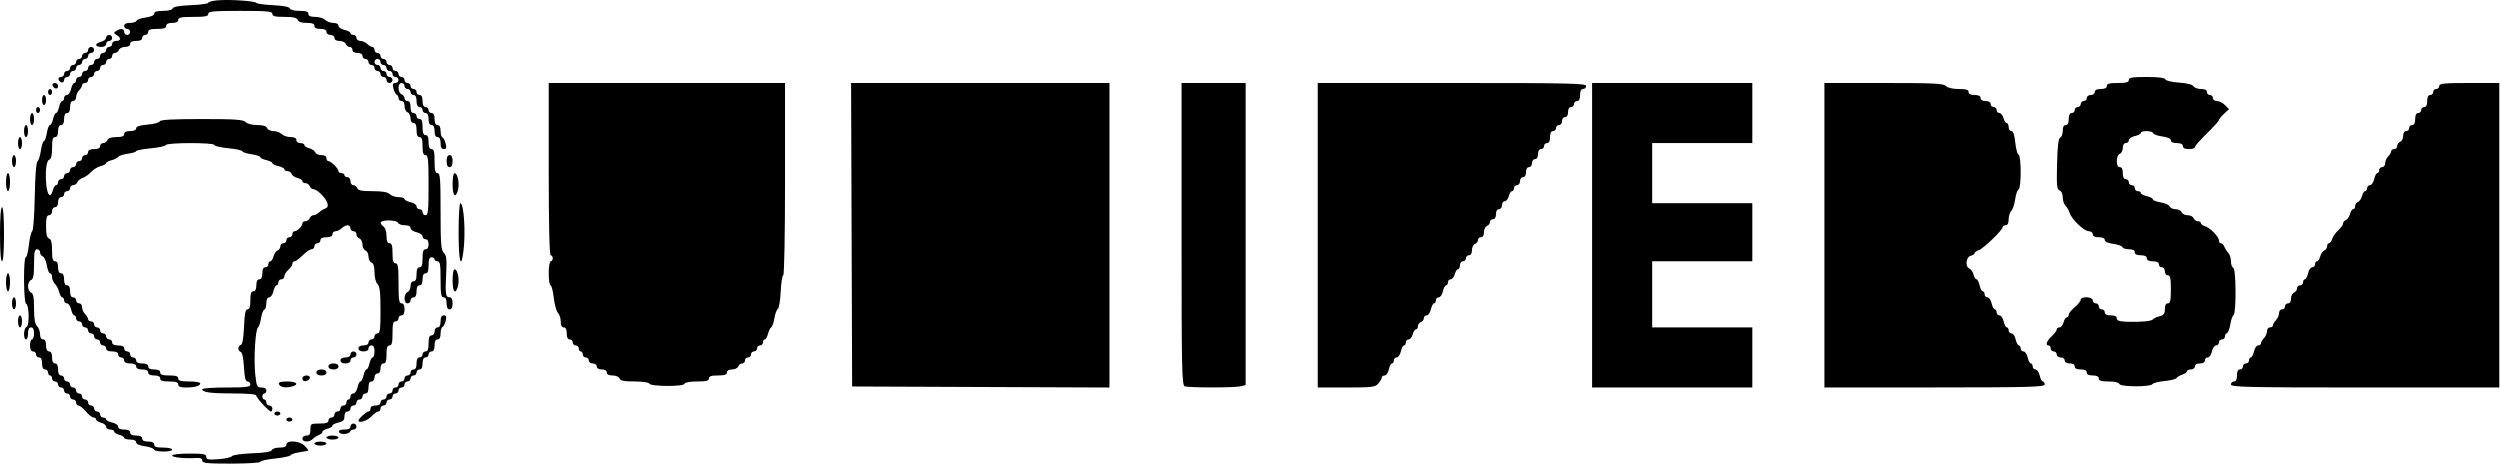 <svg xmlns="http://www.w3.org/2000/svg" width="1248" height="232" viewBox="0 0 1248 232" fill="none"><path fill-rule="evenodd" clip-rule="evenodd" d="M108.72 0.15C106.108 0.365 103.971 0.921 103.971 1.384C103.971 1.848 100.071 2.387 95.305 2.583C89.544 2.819 86.501 3.356 86.225 4.185C85.977 4.93 84.031 5.432 81.394 5.432C78.324 5.432 76.978 5.849 76.978 6.8C76.978 7.653 75.385 8.382 72.752 8.736C70.426 9.048 68.364 9.782 68.169 10.367C67.974 10.953 66.502 11.432 64.899 11.432C62.973 11.432 61.983 11.942 61.983 12.932C61.983 13.757 62.657 14.432 63.482 14.432C64.307 14.432 64.982 15.107 64.982 15.932C64.982 16.757 64.307 17.432 63.482 17.432C62.657 17.432 61.983 16.757 61.983 15.932C61.983 14.213 60.173 14.002 57.984 15.466C56.676 16.34 56.708 16.6 58.234 17.5C60.582 18.884 60.45 20.432 57.984 20.432C56.873 20.432 55.984 21.099 55.984 21.932C55.984 22.757 55.309 23.432 54.485 23.432C53.66 23.432 52.985 24.107 52.985 24.932C52.985 25.757 52.31 26.432 51.486 26.432C50.661 26.432 49.986 27.107 49.986 27.932C49.986 28.757 49.311 29.432 48.486 29.432C47.662 29.432 46.987 30.107 46.987 30.932C46.987 31.757 46.312 32.432 45.487 32.432C44.663 32.432 43.988 33.107 43.988 33.932C43.988 34.757 43.313 35.432 42.488 35.432C41.663 35.432 40.989 36.107 40.989 36.932C40.989 37.757 40.314 38.432 39.489 38.432C38.664 38.432 37.989 39.107 37.989 39.932C37.989 40.757 37.575 41.432 37.069 41.432C36.563 41.432 35.852 42.782 35.49 44.432C35.128 46.082 34.193 47.432 33.412 47.432C32.63 47.432 31.991 48.107 31.991 48.932C31.991 49.757 31.577 50.432 31.07 50.432C30.564 50.432 29.854 51.782 29.492 53.432C29.13 55.082 28.455 56.432 27.992 56.432C27.529 56.432 26.855 57.782 26.493 59.432C26.131 61.082 25.425 62.432 24.925 62.432C24.426 62.432 23.729 64.232 23.377 66.432C23.026 68.632 22.373 70.432 21.927 70.432C21.481 70.432 20.802 72.57 20.416 75.182C20.031 77.794 19.254 80.23 18.687 80.595C18.069 80.993 17.536 87.958 17.353 98.02C17.186 107.238 16.621 115.045 16.099 115.368C15.577 115.691 14.832 118.763 14.443 122.194C14.055 125.625 13.346 128.432 12.867 128.432C11.607 128.432 11.762 151.187 13.025 151.608C14.572 152.124 14.774 162.671 13.246 163.181C11.77 163.674 11.54 169.432 12.996 169.432C13.546 169.432 13.996 168.082 13.996 166.432C13.996 164.432 14.496 163.432 15.496 163.432C16.495 163.432 16.995 164.432 16.995 166.432C16.995 168.082 16.545 169.432 15.995 169.432C15.446 169.432 14.996 170.782 14.996 172.432C14.996 174.432 15.496 175.432 16.495 175.432C17.32 175.432 17.995 176.107 17.995 176.932C17.995 177.757 18.67 178.432 19.494 178.432C20.494 178.432 20.994 179.432 20.994 181.432C20.994 183.432 21.494 184.432 22.494 184.432C23.319 184.432 23.993 185.107 23.993 185.932C23.993 186.757 24.443 187.432 24.993 187.432C25.543 187.432 25.993 188.107 25.993 188.932C25.993 189.757 26.668 190.432 27.492 190.432C28.317 190.432 28.992 191.107 28.992 191.932C28.992 192.757 29.667 193.432 30.491 193.432C31.316 193.432 31.991 194.107 31.991 194.932C31.991 195.757 32.666 196.432 33.491 196.432C34.315 196.432 34.99 197.107 34.99 197.932C34.99 198.757 35.665 199.432 36.49 199.432C37.315 199.432 37.989 200.107 37.989 200.932C37.989 201.757 38.552 202.451 39.239 202.474C39.927 202.498 41.592 203.848 42.941 205.474C44.29 207.101 45.977 208.432 46.69 208.432C47.403 208.432 47.987 208.873 47.987 209.413C47.987 209.952 49.111 210.676 50.486 211.021C51.861 211.366 52.985 212.275 52.985 213.04C52.985 213.806 53.885 214.432 54.985 214.432C56.084 214.432 56.984 214.873 56.984 215.413C56.984 215.952 58.109 216.676 59.483 217.021C60.858 217.366 61.983 218.05 61.983 218.54C61.983 219.031 63.332 219.432 64.982 219.432C66.853 219.432 67.981 219.947 67.981 220.8C67.981 221.653 69.575 222.382 72.208 222.736C74.533 223.048 76.596 223.782 76.79 224.367C77.24 225.717 85.976 225.778 85.976 224.432C85.976 223.882 83.951 223.432 81.477 223.432C78.145 223.432 76.978 223.043 76.978 221.932C76.978 220.932 75.979 220.432 73.979 220.432C71.98 220.432 70.98 219.932 70.98 218.932C70.98 217.932 69.98 217.432 67.981 217.432C65.981 217.432 64.982 216.932 64.982 215.932C64.982 214.932 63.982 214.432 61.983 214.432C60.058 214.432 58.983 213.923 58.983 213.011C58.983 212.23 57.634 211.294 55.984 210.932C54.335 210.57 52.985 209.859 52.985 209.353C52.985 208.846 52.31 208.432 51.486 208.432C50.661 208.432 49.986 207.757 49.986 206.932C49.986 206.107 49.311 205.432 48.486 205.432C47.662 205.432 46.987 204.757 46.987 203.932C46.987 203.107 46.312 202.432 45.487 202.432C44.663 202.432 43.988 201.757 43.988 200.932C43.988 200.107 43.313 199.432 42.488 199.432C41.663 199.432 40.989 198.757 40.989 197.932C40.989 197.107 40.314 196.432 39.489 196.432C38.664 196.432 37.989 195.757 37.989 194.932C37.989 194.107 37.315 193.432 36.49 193.432C35.665 193.432 34.99 192.757 34.99 191.932C34.99 191.107 34.315 190.432 33.491 190.432C32.666 190.432 31.991 189.757 31.991 188.932C31.991 188.107 31.316 187.432 30.491 187.432C29.492 187.432 28.992 186.432 28.992 184.432C28.992 182.432 28.492 181.432 27.492 181.432C26.493 181.432 25.993 180.432 25.993 178.432C25.993 176.432 25.493 175.432 24.493 175.432C23.493 175.432 22.994 174.432 22.994 172.432C22.994 170.432 22.494 169.432 21.494 169.432C20.55 169.432 19.994 168.48 19.994 166.861C19.994 165.446 19.32 163.614 18.495 162.789C17.435 161.729 16.995 159.142 16.995 153.968C16.995 148.382 16.639 146.509 15.496 146.07C14.671 145.754 13.996 144.342 13.996 142.932C13.996 141.522 14.671 140.11 15.496 139.794C16.641 139.354 16.995 137.474 16.995 131.825C16.995 125.92 17.297 124.432 18.495 124.432C19.32 124.432 19.994 125.121 19.994 125.963C19.994 126.806 20.616 127.733 21.376 128.025C22.136 128.317 23.041 130.328 23.387 132.494C23.733 134.66 24.461 136.432 25.005 136.432C25.548 136.432 25.993 137.3 25.993 138.361C25.993 139.421 26.645 140.942 27.443 141.74C28.24 142.538 29.189 144.37 29.551 145.811C29.913 147.253 30.609 148.432 31.099 148.432C31.59 148.432 31.991 149.107 31.991 149.932C31.991 150.757 32.63 151.432 33.412 151.432C34.193 151.432 35.128 152.782 35.49 154.432C35.852 156.082 36.563 157.432 37.069 157.432C37.575 157.432 37.989 158.107 37.989 158.932C37.989 159.757 38.664 160.432 39.489 160.432C40.314 160.432 40.989 161.107 40.989 161.932C40.989 162.757 41.663 163.432 42.488 163.432C43.313 163.432 43.988 164.107 43.988 164.932C43.988 165.757 44.663 166.432 45.487 166.432C46.312 166.432 46.987 167.107 46.987 167.932C46.987 168.757 47.662 169.432 48.486 169.432C49.311 169.432 49.986 170.107 49.986 170.932C49.986 171.757 50.661 172.432 51.486 172.432C52.31 172.432 52.985 173.107 52.985 173.932C52.985 174.932 53.985 175.432 55.984 175.432C57.984 175.432 58.983 175.932 58.983 176.932C58.983 177.757 59.658 178.432 60.483 178.432C61.308 178.432 61.983 179.107 61.983 179.932C61.983 180.932 62.982 181.432 64.982 181.432C66.981 181.432 67.981 181.932 67.981 182.932C67.981 183.932 68.981 184.432 70.98 184.432C72.98 184.432 73.979 184.932 73.979 185.932C73.979 186.932 74.979 187.432 76.978 187.432C78.978 187.432 79.978 187.932 79.978 188.932C79.978 190.043 81.144 190.432 84.476 190.432C87.808 190.432 88.975 190.821 88.975 191.932C88.975 193.01 90.077 193.432 92.892 193.432C97.32 193.432 99.972 192.643 99.972 191.325C99.972 190.834 97.498 190.432 94.474 190.432C90.253 190.432 88.975 190.084 88.975 188.932C88.975 187.821 87.808 187.432 84.476 187.432C81.144 187.432 79.978 187.043 79.978 185.932C79.978 184.932 78.978 184.432 76.978 184.432C74.979 184.432 73.979 183.932 73.979 182.932C73.979 181.932 72.98 181.432 70.98 181.432C68.981 181.432 67.981 180.932 67.981 179.932C67.981 179.107 67.306 178.432 66.481 178.432C65.657 178.432 64.982 177.757 64.982 176.932C64.982 176.107 64.307 175.432 63.482 175.432C62.657 175.432 61.983 174.757 61.983 173.932C61.983 172.932 60.983 172.432 58.983 172.432C56.984 172.432 55.984 171.932 55.984 170.932C55.984 170.107 55.309 169.432 54.485 169.432C53.66 169.432 52.985 168.757 52.985 167.932C52.985 167.107 52.31 166.432 51.486 166.432C50.661 166.432 49.986 165.757 49.986 164.932C49.986 164.107 49.311 163.432 48.486 163.432C47.662 163.432 46.987 162.757 46.987 161.932C46.987 161.107 46.312 160.432 45.487 160.432C44.663 160.432 43.988 159.95 43.988 159.361C43.988 158.771 43.313 157.614 42.488 156.789C41.663 155.964 40.989 154.421 40.989 153.361C40.989 152.3 40.314 151.432 39.489 151.432C38.664 151.432 37.989 150.757 37.989 149.932C37.989 149.107 37.315 148.432 36.49 148.432C35.49 148.432 34.99 147.432 34.99 145.432C34.99 143.432 34.49 142.432 33.491 142.432C32.491 142.432 31.991 141.432 31.991 139.432C31.991 137.432 31.491 136.432 30.491 136.432C29.492 136.432 28.992 135.432 28.992 133.432C28.992 131.432 28.492 130.432 27.492 130.432C26.345 130.432 25.993 129.166 25.993 125.039C25.993 121.168 25.57 119.484 24.493 119.07C23.41 118.655 22.994 116.958 22.994 112.963C22.994 108.713 23.34 107.432 24.493 107.432C25.326 107.432 25.993 106.543 25.993 105.432C25.993 104.321 26.66 103.432 27.492 103.432C28.425 103.432 28.992 102.488 28.992 100.932C28.992 99.376 29.559 98.432 30.491 98.432C31.316 98.432 31.991 97.757 31.991 96.932C31.991 96.107 32.666 95.432 33.491 95.432C34.315 95.432 34.99 94.757 34.99 93.932C34.99 93.107 35.679 92.432 36.521 92.432C37.364 92.432 38.304 91.774 38.613 90.97C38.921 90.166 40.102 89.213 41.237 88.853C42.372 88.493 44.265 87.157 45.444 85.884C46.623 84.611 48.802 83.265 50.287 82.893C51.77 82.52 52.985 81.863 52.985 81.432C52.985 81.001 54.218 80.339 55.724 79.961C57.231 79.583 58.741 78.825 59.08 78.277C59.418 77.729 61.56 77.03 63.838 76.725C66.117 76.419 67.981 75.843 67.981 75.444C67.981 75.045 71.243 74.417 75.229 74.048C79.215 73.679 82.627 72.939 82.81 72.405C83.243 71.141 106.97 71.108 106.97 72.371C106.97 72.888 110.119 73.621 113.968 74.001C117.817 74.38 120.966 75.055 120.966 75.5C120.966 75.945 122.991 76.613 125.465 76.984C127.939 77.355 129.964 78.022 129.964 78.466C129.964 78.91 131.313 79.57 132.963 79.932C134.612 80.294 135.962 80.969 135.962 81.432C135.962 81.895 137.312 82.57 138.961 82.932C140.611 83.294 141.96 84.005 141.96 84.511C141.96 85.018 142.649 85.432 143.491 85.432C144.334 85.432 145.265 86.066 145.563 86.842C145.86 87.617 147.196 88.526 148.53 88.861C149.866 89.196 150.958 89.912 150.958 90.451C150.958 90.991 151.647 91.432 152.488 91.432C153.331 91.432 154.279 92.107 154.595 92.932C154.912 93.757 155.731 94.432 156.417 94.432C158.206 94.432 162.6 98.738 163.406 101.281C163.907 102.859 163.601 103.628 162.274 104.131C161.274 104.51 159.86 105.408 159.135 106.126C158.408 106.844 157.218 107.432 156.492 107.432C155.765 107.432 154.912 108.107 154.595 108.932C154.279 109.757 153.331 110.432 152.488 110.432C151.647 110.432 150.958 110.914 150.958 111.503C150.958 112.888 148.414 115.432 147.03 115.432C146.441 115.432 145.959 116.107 145.959 116.932C145.959 117.757 145.284 118.432 144.46 118.432C143.635 118.432 142.96 119.107 142.96 119.932C142.96 120.757 142.285 121.432 141.46 121.432C140.636 121.432 139.961 122.121 139.961 122.963C139.961 123.806 139.327 124.738 138.551 125.036C137.777 125.333 136.868 126.669 136.533 128.004C136.198 129.34 135.482 130.432 134.943 130.432C134.403 130.432 133.963 131.107 133.963 131.932C133.963 132.757 133.288 133.432 132.463 133.432C131.463 133.432 130.963 134.432 130.963 136.432C130.963 138.432 130.464 139.432 129.464 139.432C128.464 139.432 127.964 140.432 127.964 142.432C127.964 144.432 127.464 145.432 126.465 145.432C125.354 145.432 124.965 146.599 124.965 149.932C124.965 153.118 124.557 154.432 123.568 154.432C122.507 154.432 122.086 156.514 121.815 163.1C121.579 168.863 121.042 171.907 120.213 172.183C118.619 172.715 118.592 175.14 120.173 175.668C120.912 175.914 121.537 178.853 121.786 183.251C122.083 188.513 122.562 190.432 123.578 190.432C124.341 190.432 124.965 191.107 124.965 191.932C124.965 193.182 122.966 193.432 112.968 193.432C106.37 193.432 100.972 193.83 100.972 194.315C100.972 195.849 105.129 196.404 116.717 196.418C123.894 196.427 127.964 196.812 127.964 197.482C127.964 198.624 134.257 205.432 135.313 205.432C135.67 205.432 135.962 204.757 135.962 203.932C135.962 203.107 135.287 202.432 134.462 202.432C133.638 202.432 132.963 201.757 132.963 200.932C132.963 200.107 132.513 199.432 131.963 199.432C131.413 199.432 130.963 198.757 130.963 197.932C130.963 197.107 131.413 196.432 131.963 196.432C132.513 196.432 132.963 195.757 132.963 194.932C132.963 194.012 132.027 193.432 130.544 193.432C128.296 193.432 128.072 192.955 127.409 186.76C126.602 179.216 127.484 164.365 128.792 163.502C129.266 163.188 129.939 161.136 130.286 158.94C130.632 156.744 131.376 154.794 131.939 154.607C132.502 154.419 132.963 152.953 132.963 151.349C132.963 149.495 133.481 148.432 134.383 148.432C135.164 148.432 136.1 147.082 136.462 145.432C136.824 143.782 137.535 142.432 138.04 142.432C138.547 142.432 138.961 141.757 138.961 140.932C138.961 140.107 139.636 139.432 140.461 139.432C141.285 139.432 141.96 138.753 141.96 137.922C141.96 137.092 142.86 135.642 143.96 134.7C145.059 133.758 145.959 132.413 145.959 131.71C145.959 131.007 146.444 130.432 147.036 130.432C147.628 130.432 149.462 129.082 151.112 127.432C152.761 125.782 154.751 124.432 155.534 124.432C156.316 124.432 156.956 123.757 156.956 122.932C156.956 122.107 157.631 121.432 158.456 121.432C159.28 121.432 159.955 120.757 159.955 119.932C159.955 118.932 160.955 118.432 162.954 118.432C164.954 118.432 165.954 117.932 165.954 116.932C165.954 116.107 166.66 115.432 167.524 115.432C168.389 115.432 169.771 114.757 170.595 113.932C171.42 113.107 172.738 112.432 173.522 112.432C174.308 112.432 174.951 113.107 174.951 113.932C174.951 114.757 175.626 115.432 176.451 115.432C177.275 115.432 177.95 116.121 177.95 116.963C177.95 117.806 178.625 118.754 179.45 119.07C180.275 119.387 180.949 120.737 180.949 122.07C180.949 123.404 181.624 124.754 182.449 125.07C183.274 125.387 183.949 126.737 183.949 128.07C183.949 129.404 184.623 130.754 185.448 131.07C186.461 131.459 186.948 133.049 186.948 135.968C186.948 138.476 187.577 140.919 188.447 141.789C189.607 142.95 189.947 145.908 189.947 154.861C189.947 164.48 189.694 166.432 188.447 166.432C187.623 166.432 186.948 167.107 186.948 167.932C186.948 168.757 186.273 169.432 185.448 169.432C184.623 169.432 183.949 170.107 183.949 170.932C183.949 171.865 183.005 172.432 181.449 172.432C179.894 172.432 178.95 172.999 178.95 173.932C178.95 174.865 179.894 175.432 181.449 175.432C183.005 175.432 183.949 174.865 183.949 173.932C183.949 173.107 184.623 172.432 185.448 172.432C186.448 172.432 186.948 173.432 186.948 175.432C186.948 177.082 186.534 178.432 186.027 178.432C185.521 178.432 184.81 179.782 184.448 181.432C184.087 183.082 183.412 184.432 182.949 184.432C182.486 184.432 181.811 185.782 181.449 187.432C181.087 189.082 180.413 190.432 179.95 190.432C179.487 190.432 178.812 191.782 178.45 193.432C178.088 195.082 177.152 196.432 176.372 196.432C175.59 196.432 174.951 197.107 174.951 197.932C174.951 198.757 174.501 199.432 173.951 199.432C173.402 199.432 172.952 200.107 172.952 200.932C172.952 201.757 172.277 202.432 171.452 202.432C170.627 202.432 169.952 203.107 169.952 203.932C169.952 204.757 169.278 205.432 168.453 205.432C167.628 205.432 166.953 206.107 166.953 206.932C166.953 207.757 166.279 208.432 165.454 208.432C164.629 208.432 163.954 209.107 163.954 209.932C163.954 211.043 162.787 211.432 159.455 211.432C155.124 211.432 154.957 211.543 154.957 214.432C154.957 216.765 154.513 217.432 152.957 217.432C151.847 217.432 150.958 218.099 150.958 218.932C150.958 220.778 154.336 220.904 156.135 219.126C156.861 218.408 158.244 217.522 159.205 217.157C160.167 216.793 160.955 216.079 160.955 215.572C160.955 215.064 162.08 214.366 163.454 214.021C164.829 213.676 165.954 212.988 165.954 212.492C165.954 211.997 167.303 211.294 168.953 210.932C171.278 210.421 171.952 209.729 171.952 207.853C171.952 206.368 172.532 205.432 173.451 205.432C174.276 205.432 174.951 204.757 174.951 203.932C174.951 203.107 175.626 202.432 176.451 202.432C177.275 202.432 177.95 201.757 177.95 200.932C177.95 200.107 178.625 199.432 179.45 199.432C180.275 199.432 180.949 198.757 180.949 197.932C180.949 197.107 181.624 196.432 182.449 196.432C183.449 196.432 183.949 195.432 183.949 193.432C183.949 191.432 184.448 190.432 185.448 190.432C186.281 190.432 186.948 189.543 186.948 188.432C186.948 187.321 187.615 186.432 188.447 186.432C189.38 186.432 189.947 185.488 189.947 183.932C189.947 182.376 190.514 181.432 191.446 181.432C192.557 181.432 192.946 180.265 192.946 176.932C192.946 173.599 193.335 172.432 194.446 172.432C195.612 172.432 195.945 171.099 195.945 166.432C195.945 161.765 196.278 160.432 197.445 160.432C198.27 160.432 198.944 159.757 198.944 158.932C198.944 158.107 199.619 157.432 200.444 157.432C201.444 157.432 201.944 156.432 201.944 154.432C201.944 152.432 201.444 151.432 200.444 151.432C199.211 151.432 198.944 149.654 198.944 141.432C198.944 133.21 198.677 131.432 197.445 131.432C196.312 131.432 195.945 130.21 195.945 126.432C195.945 122.654 195.578 121.432 194.446 121.432C193.387 121.432 192.946 120.361 192.946 117.792C192.946 115.481 192.308 113.686 191.199 112.874C190.237 112.171 189.802 111.244 190.232 110.814C191.472 109.572 198.27 109.907 198.711 111.232C198.931 111.892 200.423 112.432 202.027 112.432C203.88 112.432 204.943 112.95 204.943 113.853C204.943 114.634 206.292 115.57 207.942 115.932C209.591 116.294 210.941 117.23 210.941 118.011C210.941 118.793 211.616 119.432 212.441 119.432C213.373 119.432 213.94 120.376 213.94 121.932C213.94 123.488 213.373 124.432 212.441 124.432C211.33 124.432 210.941 125.599 210.941 128.932C210.941 132.265 210.552 133.432 209.441 133.432C208.394 133.432 207.942 134.488 207.942 136.932C207.942 139.376 207.49 140.432 206.442 140.432C205.528 140.432 204.943 141.365 204.943 142.825C204.943 144.141 204.268 145.477 203.443 145.794C202.618 146.11 201.944 147.508 201.944 148.901C201.944 150.484 202.505 151.432 203.443 151.432C204.268 151.432 204.943 150.757 204.943 149.932C204.943 149.107 205.618 148.432 206.442 148.432C207.442 148.432 207.942 147.432 207.942 145.432C207.942 143.432 208.442 142.432 209.441 142.432C210.441 142.432 210.941 141.432 210.941 139.432C210.941 137.432 211.441 136.432 212.441 136.432C213.523 136.432 213.94 135.321 213.94 132.432C213.94 129.543 214.357 128.432 215.44 128.432C216.265 128.432 216.939 128.882 216.939 129.432C216.939 129.982 217.614 130.432 218.439 130.432C219.661 130.432 219.939 132.099 219.939 139.432C219.939 146.765 220.216 148.432 221.438 148.432C222.438 148.432 222.938 149.432 222.938 151.432C222.938 153.432 223.438 154.432 224.437 154.432C225.437 154.432 225.937 153.432 225.937 151.432C225.937 149.51 225.428 148.432 224.52 148.432C222.445 148.432 222.206 146.901 222.723 136.879C223.107 129.425 222.903 127.54 221.564 126.201C220.176 124.813 219.939 121.779 219.939 105.503C219.939 89.218 219.72 86.432 218.439 86.432C217.272 86.432 216.939 85.099 216.939 80.432C216.939 75.765 216.606 74.432 215.44 74.432C214.392 74.432 213.94 73.376 213.94 70.932C213.94 68.488 213.488 67.432 212.441 67.432C211.358 67.432 210.941 66.321 210.941 63.432C210.941 60.543 210.524 59.432 209.441 59.432C208.617 59.432 207.942 58.757 207.942 57.932C207.942 57.107 207.267 56.432 206.442 56.432C205.443 56.432 204.943 55.432 204.943 53.432C204.943 51.432 204.443 50.432 203.443 50.432C202.618 50.432 201.944 49.805 201.944 49.039C201.944 48.273 201.269 47.387 200.444 47.07C199.619 46.754 198.944 45.356 198.944 43.963C198.944 42.38 199.506 41.432 200.444 41.432C201.269 41.432 201.944 42.107 201.944 42.932C201.944 43.757 202.618 44.432 203.443 44.432C204.268 44.432 204.943 45.107 204.943 45.932C204.943 46.757 205.618 47.432 206.442 47.432C207.442 47.432 207.942 48.432 207.942 50.432C207.942 52.432 208.442 53.432 209.441 53.432C210.266 53.432 210.941 54.107 210.941 54.932C210.941 55.757 211.616 56.432 212.441 56.432C213.44 56.432 213.94 57.432 213.94 59.432C213.94 61.432 214.44 62.432 215.44 62.432C216.439 62.432 216.939 63.432 216.939 65.432C216.939 67.432 217.439 68.432 218.439 68.432C219.439 68.432 219.939 69.432 219.939 71.432C219.939 73.522 220.426 74.432 221.546 74.432C222.8 74.432 223.004 73.825 222.472 71.682C222.097 70.169 221.373 68.782 220.864 68.599C220.355 68.415 219.939 66.953 219.939 65.349C219.939 63.423 219.429 62.432 218.439 62.432C217.439 62.432 216.939 61.432 216.939 59.432C216.939 57.432 216.439 56.432 215.44 56.432C214.615 56.432 213.94 55.757 213.94 54.932C213.94 54.107 213.265 53.432 212.441 53.432C211.441 53.432 210.941 52.432 210.941 50.432C210.941 48.432 210.441 47.432 209.441 47.432C208.617 47.432 207.942 46.757 207.942 45.932C207.942 45.107 207.267 44.432 206.442 44.432C205.618 44.432 204.943 43.757 204.943 42.932C204.943 42.107 204.268 41.432 203.443 41.432C202.618 41.432 201.944 40.757 201.944 39.932C201.944 39.107 201.269 38.432 200.444 38.432C199.619 38.432 198.944 37.757 198.944 36.932C198.944 36.107 198.27 35.432 197.445 35.432C196.62 35.432 195.945 34.757 195.945 33.932C195.945 33.107 195.27 32.432 194.446 32.432C193.621 32.432 192.946 31.757 192.946 30.932C192.946 30.107 192.271 29.432 191.446 29.432C190.622 29.432 189.947 28.757 189.947 27.932C189.947 27.107 189.272 26.432 188.447 26.432C187.623 26.432 186.948 25.757 186.948 24.932C186.948 24.107 186.466 23.432 185.877 23.432C185.287 23.432 184.131 22.757 183.306 21.932C182.481 21.107 180.938 20.432 179.879 20.432C178.818 20.432 177.95 19.757 177.95 18.932C177.95 18.107 177.275 17.432 176.451 17.432C175.626 17.432 174.951 17.018 174.951 16.511C174.951 16.005 173.601 15.294 171.952 14.932C170.302 14.57 168.953 13.634 168.953 12.853C168.953 11.993 167.937 11.432 166.382 11.432C164.968 11.432 163.136 10.757 162.312 9.932C161.487 9.107 159.269 8.432 157.385 8.432C155.005 8.432 153.957 7.974 153.957 6.932C153.957 5.825 152.8 5.432 149.541 5.432C146.953 5.432 144.957 4.927 144.719 4.21C144.46 3.432 141.433 2.845 136.388 2.594C132.03 2.377 128.239 1.865 127.964 1.457C127.315 0.494 114.833 -0.354 108.72 0.15ZM103.971 6.932C103.971 8.132 102.471 8.432 96.473 8.432C90.475 8.432 88.975 8.732 88.975 9.932C88.975 10.932 87.975 11.432 85.976 11.432C83.977 11.432 82.977 11.932 82.977 12.932C82.977 14.043 81.81 14.432 78.478 14.432C75.146 14.432 73.979 14.821 73.979 15.932C73.979 16.757 73.305 17.432 72.48 17.432C71.655 17.432 70.98 18.107 70.98 18.932C70.98 19.932 69.98 20.432 67.981 20.432C65.981 20.432 64.982 20.932 64.982 21.932C64.982 22.87 64.034 23.432 62.452 23.432C61.059 23.432 59.661 24.107 59.345 24.932C59.029 25.757 58.143 26.432 57.377 26.432C56.611 26.432 55.984 27.107 55.984 27.932C55.984 28.757 55.309 29.432 54.485 29.432C53.66 29.432 52.985 30.107 52.985 30.932C52.985 31.757 52.31 32.432 51.486 32.432C50.661 32.432 49.986 33.107 49.986 33.932C49.986 34.757 49.311 35.432 48.486 35.432C47.662 35.432 46.987 36.107 46.987 36.932C46.987 37.757 46.312 38.432 45.487 38.432C44.663 38.432 43.988 39.107 43.988 39.932C43.988 40.757 43.313 41.432 42.488 41.432C41.663 41.432 40.989 41.914 40.989 42.503C40.989 43.093 40.314 44.25 39.489 45.075C38.664 45.9 37.989 47.443 37.989 48.503C37.989 49.564 37.315 50.432 36.49 50.432C35.49 50.432 34.99 51.432 34.99 53.432C34.99 55.432 34.49 56.432 33.491 56.432C32.491 56.432 31.991 57.432 31.991 59.432C31.991 61.432 31.491 62.432 30.491 62.432C29.492 62.432 28.992 63.432 28.992 65.432C28.992 67.432 28.492 68.432 27.492 68.432C26.345 68.432 25.993 69.698 25.993 73.825C25.993 77.696 25.57 79.38 24.493 79.794C22.035 80.737 22.507 97.432 24.992 97.432C25.423 97.432 26.059 96.307 26.404 94.932C26.748 93.557 27.472 92.432 28.011 92.432C28.551 92.432 28.992 91.757 28.992 90.932C28.992 90.107 29.667 89.432 30.491 89.432C31.316 89.432 31.991 88.757 31.991 87.932C31.991 87.107 32.666 86.432 33.491 86.432C34.315 86.432 34.99 85.757 34.99 84.932C34.99 84.107 35.665 83.432 36.49 83.432C37.315 83.432 37.989 82.757 37.989 81.932C37.989 81.107 38.664 80.432 39.489 80.432C40.314 80.432 40.989 79.757 40.989 78.932C40.989 78.107 41.663 77.432 42.488 77.432C43.313 77.432 43.988 76.757 43.988 75.932C43.988 74.932 44.987 74.432 46.987 74.432C48.986 74.432 49.986 73.932 49.986 72.932C49.986 72.107 50.675 71.432 51.517 71.432C52.359 71.432 53.307 70.757 53.623 69.932C53.999 68.954 55.553 68.432 58.091 68.432C60.884 68.432 61.983 68.008 61.983 66.932C61.983 65.932 62.982 65.432 64.982 65.432C66.861 65.432 67.981 64.918 67.981 64.056C67.981 63.104 69.737 62.534 73.679 62.207C76.812 61.947 79.55 61.216 79.761 60.583C80.034 59.765 86.067 59.432 100.627 59.432C117.5 59.432 121.373 59.696 122.609 60.932C123.478 61.803 125.921 62.432 128.428 62.432C131.346 62.432 132.936 62.919 133.325 63.932C133.641 64.757 135.07 65.432 136.502 65.432C137.933 65.432 139.779 66.107 140.604 66.932C141.428 67.757 143.421 68.432 145.03 68.432C146.967 68.432 147.959 68.94 147.959 69.932C147.959 70.765 148.847 71.432 149.958 71.432C151.058 71.432 151.958 71.873 151.958 72.413C151.958 72.952 153.049 73.668 154.385 74.003C155.719 74.338 157.055 75.247 157.352 76.022C157.65 76.798 159.032 77.432 160.424 77.432C162.007 77.432 162.954 77.994 162.954 78.932C162.954 79.757 163.404 80.432 163.954 80.432C164.504 80.432 165.854 81.332 166.953 82.432C168.053 83.532 168.953 84.882 168.953 85.432C168.953 85.982 169.628 86.432 170.452 86.432C171.277 86.432 171.952 86.882 171.952 87.432C171.952 87.982 172.627 88.432 173.451 88.432C174.284 88.432 174.951 89.321 174.951 90.432C174.951 91.532 175.578 92.432 176.344 92.432C177.109 92.432 177.995 93.107 178.312 93.932C178.749 95.071 180.598 95.432 185.988 95.432C190.967 95.432 193.537 95.88 194.589 96.932C195.413 97.757 197.406 98.432 199.015 98.432C200.626 98.432 201.944 98.846 201.944 99.353C201.944 99.859 203.293 100.57 204.943 100.932C206.592 101.294 207.942 102.23 207.942 103.011C207.942 103.793 208.617 104.432 209.441 104.432C210.266 104.432 210.941 105.107 210.941 105.932C210.941 106.757 211.616 107.432 212.441 107.432C213.707 107.432 213.94 105.099 213.94 92.432C213.94 79.765 213.707 77.432 212.441 77.432C211.33 77.432 210.941 76.265 210.941 72.932C210.941 69.599 210.552 68.432 209.441 68.432C208.394 68.432 207.942 67.376 207.942 64.932C207.942 62.488 207.49 61.432 206.442 61.432C205.528 61.432 204.943 60.499 204.943 59.039C204.943 57.723 204.268 56.387 203.443 56.07C202.618 55.754 201.944 54.356 201.944 52.963C201.944 51.38 201.382 50.432 200.444 50.432C199.619 50.432 198.944 49.794 198.944 49.015C198.944 48.236 198.527 47.449 198.019 47.265C197.51 47.082 196.786 45.695 196.411 44.182C195.879 42.039 196.083 41.432 197.337 41.432C198.221 41.432 198.944 40.757 198.944 39.932C198.944 39.107 198.27 38.432 197.445 38.432C196.62 38.432 195.945 37.757 195.945 36.932C195.945 36.107 195.27 35.432 194.446 35.432C193.621 35.432 192.946 34.757 192.946 33.932C192.946 33.107 192.271 32.432 191.446 32.432C190.622 32.432 189.947 31.757 189.947 30.932C189.947 30.107 189.272 29.432 188.447 29.432C187.623 29.432 186.948 30.107 186.948 30.932C186.948 31.757 187.623 32.432 188.447 32.432C189.272 32.432 189.947 33.107 189.947 33.932C189.947 34.757 190.622 35.432 191.446 35.432C192.271 35.432 192.946 36.107 192.946 36.932C192.946 37.757 193.621 38.432 194.446 38.432C195.27 38.432 195.945 39.107 195.945 39.932C195.945 40.757 195.27 41.432 194.446 41.432C193.621 41.432 192.946 40.757 192.946 39.932C192.946 39.107 192.271 38.432 191.446 38.432C190.622 38.432 189.947 37.757 189.947 36.932C189.947 36.107 189.272 35.432 188.447 35.432C187.623 35.432 186.948 34.757 186.948 33.932C186.948 33.107 186.273 32.432 185.448 32.432C184.623 32.432 183.949 31.757 183.949 30.932C183.949 30.107 183.274 29.432 182.449 29.432C181.624 29.432 180.949 28.757 180.949 27.932C180.949 26.999 180.006 26.432 178.45 26.432C176.895 26.432 175.951 25.865 175.951 24.932C175.951 24.107 175.324 23.432 174.558 23.432C173.792 23.432 172.907 22.757 172.59 21.932C172.274 21.107 170.876 20.432 169.484 20.432C167.901 20.432 166.953 19.87 166.953 18.932C166.953 18.099 166.065 17.432 164.954 17.432C163.843 17.432 162.954 16.765 162.954 15.932C162.954 14.932 161.955 14.432 159.955 14.432C157.956 14.432 156.956 13.932 156.956 12.932C156.956 11.856 155.857 11.432 153.064 11.432C150.527 11.432 148.972 10.91 148.596 9.932C148.174 8.828 146.429 8.432 141.991 8.432C137.299 8.432 135.962 8.1 135.962 6.932C135.962 5.661 133.519 5.432 119.966 5.432C106.414 5.432 103.971 5.661 103.971 6.932ZM52.985 18.824C52.985 19.589 51.861 20.498 50.486 20.843C49.111 21.188 47.987 21.912 47.987 22.451C47.987 22.991 49.111 23.432 50.486 23.432C52.041 23.432 52.985 22.865 52.985 21.932C52.985 21.107 53.66 20.432 54.485 20.432C55.309 20.432 55.984 19.757 55.984 18.932C55.984 18.107 55.309 17.432 54.485 17.432C53.66 17.432 52.985 18.058 52.985 18.824ZM43.988 24.932C43.988 25.757 43.313 26.432 42.488 26.432C41.663 26.432 40.989 27.107 40.989 27.932C40.989 28.757 40.314 29.432 39.489 29.432C38.664 29.432 37.989 30.107 37.989 30.932C37.989 31.757 37.315 32.432 36.49 32.432C35.665 32.432 34.99 33.107 34.99 33.932C34.99 34.757 34.315 35.432 33.491 35.432C32.666 35.432 31.991 36.107 31.991 36.932C31.991 37.757 31.279 38.432 30.409 38.432C29.538 38.432 29.003 38.966 29.221 39.62C29.839 41.474 31.991 41.781 31.991 40.015C31.991 39.144 32.666 38.432 33.491 38.432C34.315 38.432 34.99 37.757 34.99 36.932C34.99 36.107 35.665 35.432 36.49 35.432C37.315 35.432 37.989 34.757 37.989 33.932C37.989 33.107 38.664 32.432 39.489 32.432C40.314 32.432 40.989 31.757 40.989 30.932C40.989 30.107 41.663 29.432 42.488 29.432C43.313 29.432 43.988 28.757 43.988 27.932C43.988 27.107 44.663 26.432 45.487 26.432C46.312 26.432 46.987 25.757 46.987 24.932C46.987 24.107 46.312 23.432 45.487 23.432C44.663 23.432 43.988 24.107 43.988 24.932ZM1062.7 39.932C1062.7 41.084 1061.43 41.432 1057.2 41.432C1052.98 41.432 1051.71 41.78 1051.71 42.932C1051.71 43.932 1050.71 44.432 1048.71 44.432C1046.71 44.432 1045.71 44.932 1045.71 45.932C1045.71 46.765 1044.82 47.432 1043.71 47.432C1042.6 47.432 1041.71 48.099 1041.71 48.932C1041.71 49.757 1041.03 50.432 1040.21 50.432C1039.38 50.432 1038.71 51.107 1038.71 51.932C1038.71 52.757 1038.03 53.432 1037.21 53.432C1036.39 53.432 1035.71 54.107 1035.71 54.932C1035.71 55.757 1035.04 56.432 1034.21 56.432C1033.21 56.432 1032.71 57.432 1032.71 59.432C1032.71 61.432 1032.21 62.432 1031.21 62.432C1030.22 62.432 1029.71 63.423 1029.71 65.349C1029.71 66.953 1029.15 68.452 1028.46 68.681C1027.57 68.976 1027.12 72.763 1026.88 81.764C1026.6 92.593 1026.78 94.52 1028.13 95.039C1029.06 95.394 1029.71 96.817 1029.71 98.468C1029.71 100.019 1030.33 101.905 1031.08 102.657C1031.83 103.41 1032.77 105.039 1033.16 106.279C1034.18 109.48 1040.41 115.432 1042.74 115.432C1043.82 115.432 1044.71 116.107 1044.71 116.932C1044.71 117.932 1045.71 118.432 1047.71 118.432C1049.58 118.432 1050.71 118.947 1050.71 119.8C1050.71 120.653 1052.3 121.382 1054.93 121.736C1057.26 122.048 1059.32 122.782 1059.52 123.367C1059.71 123.953 1061.18 124.432 1062.79 124.432C1064.71 124.432 1065.7 124.942 1065.7 125.932C1065.7 126.932 1066.7 127.432 1068.7 127.432C1070.7 127.432 1071.7 127.932 1071.7 128.932C1071.7 129.932 1072.7 130.432 1074.7 130.432C1076.7 130.432 1077.7 130.932 1077.7 131.932C1077.7 132.757 1078.37 133.432 1079.2 133.432C1080.03 133.432 1080.7 134.321 1080.7 135.432C1080.7 136.543 1081.36 137.432 1082.2 137.432C1083.39 137.432 1083.7 138.876 1083.7 144.432C1083.7 149.988 1083.39 151.432 1082.2 151.432C1081.21 151.432 1080.7 152.42 1080.7 154.324C1080.7 156.642 1080.15 157.352 1077.96 157.903C1076.45 158.281 1074.99 158.962 1074.71 159.416C1074.13 160.354 1068.45 160.865 1061.45 160.607C1057.98 160.479 1056.7 160.03 1056.7 158.932C1056.7 157.932 1055.7 157.432 1053.71 157.432C1051.71 157.432 1050.71 156.932 1050.71 155.932C1050.71 155.107 1050.03 154.432 1049.21 154.432C1048.38 154.432 1047.71 153.757 1047.71 152.932C1047.71 152.107 1047.03 151.432 1046.21 151.432C1045.38 151.432 1044.71 150.757 1044.71 149.932C1044.71 148.063 1038.73 147.816 1038.67 149.682C1038.64 150.37 1037.29 152.036 1035.67 153.385C1034.04 154.734 1032.71 156.422 1032.71 157.135C1032.71 157.848 1032.27 158.432 1031.73 158.432C1031.19 158.432 1030.47 159.557 1030.12 160.932C1029.78 162.307 1028.87 163.432 1028.1 163.432C1027.34 163.432 1026.71 163.903 1026.71 164.48C1026.71 165.056 1025.59 166.57 1024.21 167.844C1021.65 170.217 1020.93 172.432 1022.71 172.432C1023.26 172.432 1023.71 173.107 1023.71 173.932C1023.71 174.757 1024.39 175.432 1025.21 175.432C1026.04 175.432 1026.71 176.107 1026.71 176.932C1026.71 177.765 1027.6 178.432 1028.71 178.432C1029.82 178.432 1030.71 179.099 1030.71 179.932C1030.71 180.865 1031.66 181.432 1033.21 181.432C1034.77 181.432 1035.71 181.999 1035.71 182.932C1035.71 183.932 1036.71 184.432 1038.71 184.432C1040.71 184.432 1041.71 184.932 1041.71 185.932C1041.71 186.932 1042.71 187.432 1044.71 187.432C1046.71 187.432 1047.71 187.932 1047.71 188.932C1047.71 190.062 1048.92 190.432 1052.62 190.432C1055.62 190.432 1057.7 190.911 1057.95 191.661C1058.46 193.187 1073.56 193.251 1074.54 191.732C1074.9 191.17 1077.61 190.484 1080.55 190.208C1083.5 189.931 1086.2 189.254 1086.55 188.703C1086.91 188.152 1088.21 187.386 1089.45 186.999C1090.68 186.613 1091.69 185.878 1091.69 185.365C1091.69 184.852 1092.59 184.432 1093.69 184.432C1094.8 184.432 1095.69 183.765 1095.69 182.932C1095.69 181.999 1096.64 181.432 1098.19 181.432C1099.75 181.432 1100.69 180.865 1100.69 179.932C1100.69 179.107 1101.33 178.432 1102.11 178.432C1102.89 178.432 1103.83 177.082 1104.19 175.432C1104.55 173.782 1105.49 172.432 1106.27 172.432C1107.05 172.432 1107.69 171.757 1107.69 170.932C1107.69 170.107 1108.37 169.432 1109.19 169.432C1110.01 169.432 1110.69 168.795 1110.69 168.015C1110.69 167.236 1111.15 166.445 1111.71 166.257C1112.28 166.07 1113.02 164.12 1113.37 161.924C1113.71 159.728 1114.44 157.642 1114.98 157.286C1116.41 156.348 1116.27 134.126 1114.83 133.645C1114.2 133.436 1113.69 131.985 1113.69 130.42C1113.69 128.855 1113.1 126.98 1112.38 126.253C1111.67 125.527 1110.78 124.144 1110.41 123.182C1110.05 122.22 1109.29 121.432 1108.72 121.432C1108.15 121.432 1107.69 120.823 1107.69 120.078C1107.69 118.202 1103.45 113.809 1100.85 112.982C1099.66 112.605 1098.69 111.878 1098.69 111.365C1098.69 110.852 1098 110.432 1097.16 110.432C1096.32 110.432 1095.37 109.757 1095.06 108.932C1094.74 108.107 1093.39 107.432 1092.06 107.432C1090.72 107.432 1089.37 106.757 1089.06 105.932C1088.74 105.107 1087.39 104.432 1086.06 104.432C1084.72 104.432 1083.4 103.81 1083.1 103.05C1082.81 102.29 1080.8 101.384 1078.64 101.038C1076.47 100.692 1074.7 99.999 1074.7 99.5C1074.7 99 1073.35 98.294 1071.7 97.932C1070.05 97.57 1068.7 96.859 1068.7 96.353C1068.7 95.846 1068.03 95.432 1067.2 95.432C1066.38 95.432 1065.7 94.757 1065.7 93.932C1065.7 93.107 1065.03 92.432 1064.2 92.432C1063.38 92.432 1062.7 91.757 1062.7 90.932C1062.7 90.107 1062.03 89.432 1061.2 89.432C1060.2 89.432 1059.7 88.432 1059.7 86.432C1059.7 84.432 1059.2 83.432 1058.2 83.432C1057.2 83.432 1056.7 82.429 1056.7 80.401C1056.7 78.629 1057.33 77.13 1058.2 76.794C1059.03 76.477 1059.7 75.141 1059.7 73.825C1059.7 72.365 1060.29 71.432 1061.2 71.432C1062.03 71.432 1062.7 70.793 1062.7 70.011C1062.7 69.23 1064.05 68.294 1065.7 67.932C1067.35 67.57 1068.7 66.859 1068.7 66.353C1068.7 65.062 1074.45 65.196 1074.89 66.497C1075.08 67.082 1077.14 67.816 1079.47 68.128C1082.1 68.482 1083.7 69.211 1083.7 70.064C1083.7 70.917 1084.82 71.432 1086.7 71.432C1088.7 71.432 1089.7 71.932 1089.7 72.932C1089.7 73.932 1090.7 74.432 1092.69 74.432C1094.34 74.432 1095.69 73.984 1095.69 73.437C1095.69 72.89 1098.39 69.809 1101.69 66.59C1104.99 63.371 1107.69 60.383 1107.69 59.949C1107.69 59.516 1108.83 58.108 1110.21 56.821L1112.74 54.482L1110.71 52.457C1109.6 51.343 1107.79 50.432 1106.69 50.432C1105.58 50.432 1104.69 49.765 1104.69 48.932C1104.69 48.107 1104.02 47.432 1103.19 47.432C1102.37 47.432 1101.69 46.757 1101.69 45.932C1101.69 44.938 1100.7 44.432 1098.74 44.432C1097.12 44.432 1095.43 43.813 1094.99 43.057C1094.5 42.203 1091.76 41.511 1087.75 41.23C1084.09 40.972 1081.14 40.271 1080.92 39.604C1080.66 38.825 1077.54 38.432 1071.62 38.432C1064.36 38.432 1062.7 38.711 1062.7 39.932ZM26.222 42.62C26.84 44.474 28.992 44.781 28.992 43.015C28.992 42.144 28.28 41.432 27.409 41.432C26.539 41.432 26.004 41.966 26.222 42.62ZM273.923 84.432C273.923 112.432 274.272 127.432 274.923 127.432C275.473 127.432 275.923 128.107 275.923 128.932C275.923 129.757 275.473 130.432 274.923 130.432C274.367 130.432 273.923 133.099 273.923 136.432C273.923 139.732 274.329 142.432 274.825 142.432C275.321 142.432 276.05 145.218 276.445 148.624C276.841 152.029 277.784 155.437 278.542 156.195C279.301 156.954 279.922 158.893 279.922 160.503C279.922 162.44 280.43 163.432 281.421 163.432C282.421 163.432 282.921 164.432 282.921 166.432C282.921 168.432 283.421 169.432 284.42 169.432C285.245 169.432 285.92 170.107 285.92 170.932C285.92 171.757 286.595 172.432 287.42 172.432C288.244 172.432 288.919 173.107 288.919 173.932C288.919 174.757 289.369 175.432 289.919 175.432C290.469 175.432 290.919 176.107 290.919 176.932C290.919 177.757 291.593 178.432 292.418 178.432C293.243 178.432 293.918 179.107 293.918 179.932C293.918 180.765 294.807 181.432 295.917 181.432C297.028 181.432 297.917 182.099 297.917 182.932C297.917 183.865 298.86 184.432 300.416 184.432C301.972 184.432 302.915 184.999 302.915 185.932C302.915 186.92 303.903 187.432 305.807 187.432C307.456 187.432 308.948 188.077 309.276 188.932C309.71 190.066 311.545 190.432 316.796 190.432C320.756 190.432 323.893 190.883 324.092 191.481C324.593 192.983 341.187 193.086 341.684 191.591C341.919 190.887 344.391 190.432 347.986 190.432C352.577 190.432 353.901 190.096 353.901 188.932C353.901 187.821 355.068 187.432 358.4 187.432C361.732 187.432 362.899 187.043 362.899 185.932C362.899 184.994 363.846 184.432 365.429 184.432C366.821 184.432 368.219 183.757 368.535 182.932C368.852 182.107 369.738 181.432 370.503 181.432C371.269 181.432 371.896 180.757 371.896 179.932C371.896 179.107 372.571 178.432 373.396 178.432C374.22 178.432 374.895 177.757 374.895 176.932C374.895 176.107 375.57 175.432 376.395 175.432C377.22 175.432 377.894 174.757 377.894 173.932C377.894 173.107 378.569 172.432 379.394 172.432C380.219 172.432 380.893 171.757 380.893 170.932C380.893 170.107 381.294 169.432 381.785 169.432C382.275 169.432 382.986 168.199 383.364 166.692C383.742 165.185 384.481 163.686 385.007 163.361C385.533 163.036 386.242 161.007 386.582 158.851C386.923 156.696 387.69 154.614 388.286 154.224C388.884 153.835 389.537 149.897 389.738 145.474C389.938 141.051 390.505 137.432 390.997 137.432C391.51 137.432 391.89 116.976 391.89 89.432V41.432H332.907H273.923V84.432ZM425.125 117.182L425.381 192.932L489.613 193.189L553.845 193.447V117.439V41.432H489.357H424.868L425.125 117.182ZM589.835 116.825C589.835 184.651 589.994 192.279 591.417 192.825C593.461 193.61 616.634 193.591 619.577 192.802L621.826 192.199V116.815V41.432H605.831H589.835V116.825ZM657.816 117.432V193.432H672.09C685.153 193.432 686.51 193.261 688.086 191.421C689.032 190.314 689.807 188.964 689.807 188.421C689.807 187.877 690.446 187.432 691.228 187.432C692.009 187.432 692.944 186.082 693.306 184.432C693.668 182.782 694.379 181.432 694.885 181.432C695.392 181.432 695.805 180.757 695.805 179.932C695.805 179.107 696.444 178.432 697.226 178.432C698.007 178.432 698.943 177.082 699.304 175.432C699.666 173.782 700.377 172.432 700.883 172.432C701.39 172.432 701.804 171.757 701.804 170.932C701.804 170.107 702.43 169.432 703.195 169.432C703.96 169.432 704.869 168.307 705.214 166.932C705.559 165.557 706.283 164.432 706.821 164.432C707.361 164.432 707.802 163.743 707.802 162.901C707.802 162.058 708.477 161.11 709.302 160.794C710.126 160.477 710.801 159.591 710.801 158.825C710.801 158.059 711.44 157.432 712.222 157.432C713.003 157.432 713.938 156.082 714.3 154.432C714.662 152.782 715.373 151.432 715.879 151.432C716.386 151.432 716.8 150.757 716.8 149.932C716.8 149.107 717.438 148.432 718.22 148.432C719.001 148.432 719.937 147.082 720.299 145.432C720.66 143.782 721.371 142.432 721.877 142.432C722.384 142.432 722.798 141.757 722.798 140.932C722.798 140.107 723.424 139.432 724.189 139.432C724.954 139.432 725.863 138.307 726.208 136.932C726.553 135.557 727.277 134.432 727.816 134.432C728.355 134.432 728.796 133.532 728.796 132.432C728.796 131.321 729.463 130.432 730.296 130.432C731.121 130.432 731.795 129.757 731.795 128.932C731.795 128.107 732.47 127.432 733.295 127.432C734.233 127.432 734.795 126.484 734.795 124.901C734.795 123.508 735.469 122.11 736.294 121.794C737.119 121.477 737.794 120.591 737.794 119.825C737.794 119.059 738.469 118.432 739.293 118.432C740.231 118.432 740.793 117.484 740.793 115.901C740.793 114.508 741.468 113.11 742.292 112.794C743.117 112.477 743.792 111.591 743.792 110.825C743.792 110.059 744.467 109.432 745.292 109.432C746.224 109.432 746.791 108.488 746.791 106.932C746.791 105.376 747.358 104.432 748.291 104.432C749.124 104.432 749.79 103.543 749.79 102.432C749.79 101.332 750.416 100.432 751.182 100.432C751.947 100.432 752.855 99.307 753.2 97.932C753.545 96.557 754.269 95.432 754.808 95.432C755.348 95.432 755.789 94.757 755.789 93.932C755.789 93.107 756.463 92.432 757.288 92.432C758.121 92.432 758.788 91.543 758.788 90.432C758.788 89.321 759.455 88.432 760.287 88.432C761.22 88.432 761.787 87.488 761.787 85.932C761.787 84.376 762.354 83.432 763.287 83.432C764.119 83.432 764.786 82.543 764.786 81.432C764.786 80.321 765.453 79.432 766.286 79.432C767.218 79.432 767.785 78.488 767.785 76.932C767.785 75.376 768.352 74.432 769.285 74.432C770.11 74.432 770.784 73.757 770.784 72.932C770.784 72.107 771.459 71.432 772.284 71.432C773.284 71.432 773.784 70.432 773.784 68.432C773.784 66.432 774.283 65.432 775.283 65.432C776.108 65.432 776.783 64.757 776.783 63.932C776.783 63.107 777.458 62.432 778.282 62.432C779.115 62.432 779.782 61.543 779.782 60.432C779.782 59.321 780.449 58.432 781.282 58.432C782.214 58.432 782.781 57.488 782.781 55.932C782.781 54.376 783.348 53.432 784.281 53.432C785.105 53.432 785.78 52.757 785.78 51.932C785.78 51.107 786.455 50.432 787.28 50.432C788.28 50.432 788.779 49.432 788.779 47.432C788.779 45.432 789.279 44.432 790.279 44.432C791.104 44.432 791.779 43.757 791.779 42.932C791.779 41.614 783.67 41.432 724.797 41.432H657.816V117.432ZM794.778 117.432V193.432H834.767H874.755V178.432V163.432H849.762H824.769V146.932V130.432H849.762H874.755V115.932V101.432H849.762H824.769V86.432V71.432H849.762H874.755V56.432V41.432H834.767H794.778V117.432ZM910.745 117.429V193.427L965.73 193.406C1013.53 193.387 1020.71 193.192 1020.71 191.908C1020.71 191.096 1020.3 190.432 1019.79 190.432C1019.29 190.432 1018.58 189.082 1018.22 187.432C1017.85 185.782 1016.92 184.432 1016.14 184.432C1015.36 184.432 1014.72 183.757 1014.72 182.932C1014.72 182.107 1014.3 181.432 1013.8 181.432C1013.29 181.432 1012.58 180.082 1012.22 178.432C1011.86 176.782 1010.92 175.432 1010.14 175.432C1009.36 175.432 1008.72 174.757 1008.72 173.932C1008.72 173.107 1008.3 172.432 1007.8 172.432C1007.29 172.432 1006.58 171.082 1006.22 169.432C1005.86 167.782 1004.92 166.432 1004.14 166.432C1003.36 166.432 1002.72 165.757 1002.72 164.932C1002.72 164.107 1002.31 163.432 1001.8 163.432C1001.29 163.432 1000.58 162.082 1000.22 160.432C999.858 158.782 998.923 157.432 998.142 157.432C997.36 157.432 996.721 156.757 996.721 155.932C996.721 155.107 996.307 154.432 995.801 154.432C995.295 154.432 994.584 153.082 994.222 151.432C993.86 149.782 992.924 148.432 992.144 148.432C991.362 148.432 990.723 147.757 990.723 146.932C990.723 146.107 990.309 145.432 989.802 145.432C989.296 145.432 988.586 144.082 988.224 142.432C987.862 140.782 987.159 139.432 986.664 139.432C986.168 139.432 985.488 138.34 985.154 137.004C984.819 135.669 983.91 134.333 983.135 134.036C980.913 133.183 981.366 128.339 983.725 127.722C984.825 127.434 985.724 126.832 985.724 126.383C985.724 125.934 986.637 125.277 987.753 124.923C990.032 124.199 999.72 114.858 999.72 113.384C999.72 112.861 1000.4 112.432 1001.22 112.432C1002.21 112.432 1002.72 111.44 1002.72 109.503C1002.72 107.893 1003.32 105.973 1004.06 105.238C1004.79 104.503 1005.66 101.893 1005.99 99.438C1006.32 96.983 1007.07 94.815 1007.65 94.62C1009.07 94.149 1009.08 77.72 1007.67 77.249C1007.09 77.057 1006.36 74.32 1006.03 71.166C1005.63 67.288 1005 65.432 1004.08 65.432C1003.33 65.432 1002.72 64.532 1002.72 63.432C1002.72 62.332 1002.28 61.432 1001.74 61.432C1001.2 61.432 1000.48 60.307 1000.13 58.932C999.786 57.557 998.878 56.432 998.113 56.432C997.347 56.432 996.721 55.757 996.721 54.932C996.721 54.107 996.047 53.432 995.222 53.432C994.397 53.432 993.722 52.757 993.722 51.932C993.722 50.999 992.778 50.432 991.223 50.432C989.667 50.432 988.724 49.865 988.724 48.932C988.724 47.932 987.724 47.432 985.724 47.432C983.725 47.432 982.725 46.932 982.725 45.932C982.725 44.802 981.512 44.432 977.798 44.432C974.751 44.432 972.298 43.86 971.371 42.932C970.106 41.666 965.254 41.432 940.308 41.432H910.745V117.429ZM1217.66 42.932C1217.66 43.757 1216.98 44.432 1216.16 44.432C1215.34 44.432 1214.66 45.107 1214.66 45.932C1214.66 46.757 1213.99 47.432 1213.16 47.432C1212.16 47.432 1211.66 48.432 1211.66 50.432C1211.66 52.432 1211.16 53.432 1210.16 53.432C1209.34 53.432 1208.66 54.107 1208.66 54.932C1208.66 55.757 1207.99 56.432 1207.16 56.432C1206.16 56.432 1205.66 57.432 1205.66 59.432C1205.66 61.432 1205.16 62.432 1204.16 62.432C1203.34 62.432 1202.66 63.107 1202.66 63.932C1202.66 64.757 1201.99 65.432 1201.16 65.432C1200.25 65.432 1199.66 66.365 1199.66 67.825C1199.66 69.141 1198.99 70.477 1198.16 70.794C1197.34 71.11 1196.67 72.058 1196.67 72.901C1196.67 73.743 1195.99 74.432 1195.17 74.432C1194.34 74.432 1193.67 74.914 1193.67 75.503C1193.67 76.093 1192.99 77.25 1192.17 78.075C1191.34 78.9 1190.67 80.443 1190.67 81.503C1190.67 82.564 1189.99 83.432 1189.17 83.432C1188.34 83.432 1187.67 84.107 1187.67 84.932C1187.67 85.757 1187.25 86.432 1186.75 86.432C1186.24 86.432 1185.53 87.782 1185.17 89.432C1184.81 91.082 1183.87 92.432 1183.09 92.432C1182.31 92.432 1181.67 93.107 1181.67 93.932C1181.67 94.757 1181.23 95.432 1180.69 95.432C1180.15 95.432 1179.43 96.524 1179.1 97.86C1178.76 99.195 1177.86 100.531 1177.08 100.828C1176.31 101.126 1175.67 102.058 1175.67 102.901C1175.67 103.743 1175.23 104.432 1174.69 104.432C1174.15 104.432 1173.44 105.524 1173.1 106.86C1172.77 108.195 1171.86 109.531 1171.08 109.828C1170.31 110.126 1169.67 110.894 1169.67 111.536C1169.67 112.178 1168.6 113.697 1167.29 114.911C1165.98 116.126 1164.6 118.09 1164.22 119.276C1163.85 120.462 1163.12 121.432 1162.61 121.432C1162.1 121.432 1161.68 122.121 1161.68 122.963C1161.68 123.806 1161.04 124.738 1160.27 125.036C1159.49 125.333 1158.58 126.669 1158.25 128.004C1157.91 129.34 1157.2 130.432 1156.66 130.432C1156.12 130.432 1155.68 131.107 1155.68 131.932C1155.68 132.757 1155.04 133.432 1154.26 133.432C1153.48 133.432 1152.54 134.782 1152.18 136.432C1151.82 138.082 1151.11 139.432 1150.6 139.432C1150.09 139.432 1149.68 140.107 1149.68 140.932C1149.68 141.757 1149 142.432 1148.18 142.432C1147.35 142.432 1146.68 143.121 1146.68 143.963C1146.68 144.806 1146 145.754 1145.18 146.07C1144.36 146.387 1143.68 147.723 1143.68 149.039C1143.68 150.499 1143.1 151.432 1142.18 151.432C1141.36 151.432 1140.68 152.107 1140.68 152.932C1140.68 153.757 1140.01 154.432 1139.18 154.432C1138.36 154.432 1137.68 155.3 1137.68 156.361C1137.68 157.421 1137.01 158.964 1136.18 159.789C1135.36 160.614 1134.68 161.771 1134.68 162.361C1134.68 162.95 1134.01 163.432 1133.18 163.432C1132.36 163.432 1131.68 164.3 1131.68 165.361C1131.68 166.421 1131.01 167.964 1130.18 168.789C1129.36 169.614 1128.68 170.771 1128.68 171.361C1128.68 171.95 1128.05 172.432 1127.26 172.432C1126.48 172.432 1125.55 173.782 1125.19 175.432C1124.82 177.082 1124.11 178.432 1123.61 178.432C1123.1 178.432 1122.69 179.107 1122.69 179.932C1122.69 180.757 1122.01 181.432 1121.19 181.432C1120.36 181.432 1119.69 182.107 1119.69 182.932C1119.69 183.757 1119.01 184.432 1118.19 184.432C1117.19 184.432 1116.69 185.432 1116.69 187.432C1116.69 189.432 1116.19 190.432 1115.19 190.432C1114.36 190.432 1113.69 191.107 1113.69 191.932C1113.69 193.25 1121.8 193.432 1180.67 193.432H1247.65V117.432V41.432H1232.66C1219.99 41.432 1217.66 41.665 1217.66 42.932ZM23.993 45.932C23.993 46.757 24.443 47.432 24.993 47.432C25.543 47.432 25.993 46.757 25.993 45.932C25.993 45.107 25.543 44.432 24.993 44.432C24.443 44.432 23.993 45.107 23.993 45.932ZM20.994 49.932C20.994 51.307 21.444 52.432 21.994 52.432C22.544 52.432 22.994 51.307 22.994 49.932C22.994 48.557 22.544 47.432 21.994 47.432C21.444 47.432 20.994 48.557 20.994 49.932ZM17.995 54.932C17.995 55.757 18.445 56.432 18.995 56.432C19.544 56.432 19.994 55.757 19.994 54.932C19.994 54.107 19.544 53.432 18.995 53.432C18.445 53.432 17.995 54.107 17.995 54.932ZM14.996 59.432C14.996 61.082 15.446 62.432 15.995 62.432C16.545 62.432 16.995 61.082 16.995 59.432C16.995 57.782 16.545 56.432 15.995 56.432C15.446 56.432 14.996 57.782 14.996 59.432ZM11.997 65.432C11.997 67.082 12.447 68.432 12.996 68.432C13.546 68.432 13.996 67.082 13.996 65.432C13.996 63.782 13.546 62.432 12.996 62.432C12.447 62.432 11.997 63.782 11.997 65.432ZM8.997 71.432C8.997 73.082 9.447 74.432 9.997 74.432C10.547 74.432 10.997 73.082 10.997 71.432C10.997 69.782 10.547 68.432 9.997 68.432C9.447 68.432 8.997 69.782 8.997 71.432ZM5.998 80.432C5.998 82.082 6.448 83.432 6.998 83.432C7.548 83.432 7.998 82.082 7.998 80.432C7.998 78.782 7.548 77.432 6.998 77.432C6.448 77.432 5.998 78.782 5.998 80.432ZM222.938 80.432C222.938 82.432 223.438 83.432 224.437 83.432C225.437 83.432 225.937 82.432 225.937 80.432C225.937 78.432 225.437 77.432 224.437 77.432C223.438 77.432 222.938 78.432 222.938 80.432ZM2.999 90.932C2.999 93.407 3.449 95.432 3.999 95.432C4.549 95.432 4.999 93.407 4.999 90.932C4.999 88.457 4.549 86.432 3.999 86.432C3.449 86.432 2.999 88.457 2.999 90.932ZM225.937 91.932C225.937 97.246 227.078 99.113 228.329 95.85C229.63 92.461 228.67 86.432 226.83 86.432C226.339 86.432 225.937 88.907 225.937 91.932ZM228.936 115.932C228.936 130.211 230.055 134.877 231.299 125.792C232.554 116.634 231.618 101.432 229.8 101.432C229.325 101.432 228.936 107.957 228.936 115.932ZM0 116.932C0 125.265 0.383 130.432 1 130.432C1.617 130.432 1.999 125.265 1.999 116.932C1.999 108.599 1.617 103.432 1 103.432C0.383 103.432 0 108.599 0 116.932ZM225.937 139.932C225.937 145.246 227.078 147.113 228.329 143.85C229.63 140.461 228.67 134.432 226.83 134.432C226.339 134.432 225.937 136.907 225.937 139.932ZM2.999 140.932C2.999 143.407 3.449 145.432 3.999 145.432C4.549 145.432 4.999 143.407 4.999 140.932C4.999 138.457 4.549 136.432 3.999 136.432C3.449 136.432 2.999 138.457 2.999 140.932ZM5.998 151.432C5.998 153.082 6.448 154.432 6.998 154.432C7.548 154.432 7.998 153.082 7.998 151.432C7.998 149.782 7.548 148.432 6.998 148.432C6.448 148.432 5.998 149.782 5.998 151.432ZM8.997 160.432C8.997 162.082 9.447 163.432 9.997 163.432C10.547 163.432 10.997 162.082 10.997 160.432C10.997 158.782 10.547 157.432 9.997 157.432C9.447 157.432 8.997 158.782 8.997 160.432ZM219.939 160.432C219.939 162.432 219.439 163.432 218.439 163.432C217.606 163.432 216.939 164.321 216.939 165.432C216.939 166.543 216.273 167.432 215.44 167.432C214.357 167.432 213.94 168.543 213.94 171.432C213.94 174.321 213.523 175.432 212.441 175.432C211.616 175.432 210.941 176.107 210.941 176.932C210.941 177.757 210.266 178.432 209.441 178.432C208.442 178.432 207.942 179.432 207.942 181.432C207.942 183.432 207.442 184.432 206.442 184.432C205.618 184.432 204.943 185.107 204.943 185.932C204.943 186.757 204.268 187.432 203.443 187.432C202.618 187.432 201.944 188.107 201.944 188.932C201.944 189.757 201.269 190.432 200.444 190.432C199.619 190.432 198.944 191.107 198.944 191.932C198.944 192.757 198.27 193.432 197.445 193.432C196.62 193.432 195.945 194.107 195.945 194.932C195.945 195.757 195.27 196.432 194.446 196.432C193.621 196.432 192.946 197.107 192.946 197.932C192.946 198.757 192.271 199.432 191.446 199.432C190.622 199.432 189.947 200.107 189.947 200.932C189.947 201.865 189.003 202.432 187.448 202.432C185.892 202.432 184.948 202.999 184.948 203.932C184.948 204.757 184.498 205.432 183.949 205.432C182.933 205.432 178.95 209.018 178.95 209.932C178.95 211.453 183.379 210.071 185.36 207.932C186.635 206.557 188.187 205.432 188.812 205.432C189.436 205.432 189.947 204.757 189.947 203.932C189.947 203.107 190.622 202.432 191.446 202.432C192.271 202.432 192.946 201.757 192.946 200.932C192.946 200.107 193.621 199.432 194.446 199.432C195.27 199.432 195.945 198.757 195.945 197.932C195.945 197.107 196.62 196.432 197.445 196.432C198.27 196.432 198.944 195.757 198.944 194.932C198.944 194.107 199.619 193.432 200.444 193.432C201.269 193.432 201.944 192.757 201.944 191.932C201.944 191.107 202.618 190.432 203.443 190.432C204.268 190.432 204.943 189.757 204.943 188.932C204.943 188.107 205.618 187.432 206.442 187.432C207.267 187.432 207.942 186.757 207.942 185.932C207.942 185.107 208.617 184.432 209.441 184.432C210.441 184.432 210.941 183.432 210.941 181.432C210.941 179.432 211.441 178.432 212.441 178.432C213.265 178.432 213.94 177.757 213.94 176.932C213.94 176.107 214.615 175.432 215.44 175.432C216.439 175.432 216.939 174.432 216.939 172.432C216.939 170.432 217.439 169.432 218.439 169.432C219.429 169.432 219.939 168.441 219.939 166.515C219.939 164.911 220.355 163.449 220.864 163.265C221.373 163.082 222.097 161.695 222.472 160.182C223.004 158.039 222.8 157.432 221.546 157.432C220.426 157.432 219.939 158.342 219.939 160.432ZM174.951 176.932C174.951 177.865 174.007 178.432 172.452 178.432C170.896 178.432 169.952 178.999 169.952 179.932C169.952 180.865 170.896 181.432 172.452 181.432C174.007 181.432 174.951 180.865 174.951 179.932C174.951 179.107 175.626 178.432 176.451 178.432C177.275 178.432 177.95 177.757 177.95 176.932C177.95 176.107 177.275 175.432 176.451 175.432C175.626 175.432 174.951 176.107 174.951 176.932ZM163.954 182.932C163.954 183.865 164.898 184.432 166.453 184.432C168.009 184.432 168.953 183.865 168.953 182.932C168.953 181.999 168.009 181.432 166.453 181.432C164.898 181.432 163.954 181.999 163.954 182.932ZM157.956 185.932C157.956 186.865 158.9 187.432 160.455 187.432C162.011 187.432 162.954 186.865 162.954 185.932C162.954 184.999 162.011 184.432 160.455 184.432C158.9 184.432 157.956 184.999 157.956 185.932ZM150.958 189.005C150.958 189.937 151.638 190.447 152.624 190.255C155.133 189.769 155.477 187.432 153.04 187.432C151.813 187.432 150.958 188.078 150.958 189.005ZM139.211 191.682C139.731 193.244 142.375 193.796 145.538 193.002C149.566 191.99 148.256 190.432 143.377 190.432C140.156 190.432 138.918 190.803 139.211 191.682ZM136.962 206.432C136.962 206.982 137.637 207.432 138.461 207.432C139.286 207.432 139.961 206.982 139.961 206.432C139.961 205.882 139.286 205.432 138.461 205.432C137.637 205.432 136.962 205.882 136.962 206.432ZM142.96 209.432C142.96 209.982 143.635 210.432 144.46 210.432C145.284 210.432 145.959 209.982 145.959 209.432C145.959 208.882 145.284 208.432 144.46 208.432C143.635 208.432 142.96 208.882 142.96 209.432ZM174.951 212.932C174.951 213.941 173.942 214.432 171.869 214.432C169.832 214.432 168.937 214.856 169.23 215.682C169.735 217.106 174.278 216.877 174.784 215.403C174.968 214.869 175.755 214.432 176.534 214.432C177.312 214.432 177.95 213.757 177.95 212.932C177.95 212.107 177.275 211.432 176.451 211.432C175.626 211.432 174.951 212.107 174.951 212.932ZM162.954 218.432C162.954 218.982 164.304 219.432 165.954 219.432C167.603 219.432 168.953 218.982 168.953 218.432C168.953 217.882 167.603 217.432 165.954 217.432C164.304 217.432 162.954 217.882 162.954 218.432ZM142.96 221.932C142.96 222.973 141.914 223.432 139.544 223.432C137.666 223.432 135.941 223.995 135.712 224.682C135.43 225.529 132.257 226.047 125.882 226.288C120.646 226.486 116.169 227.121 115.797 227.718C115.429 228.309 112.392 228.991 109.048 229.233C103.932 229.603 102.971 229.416 102.971 228.052C102.971 226.686 101.641 226.432 94.474 226.432C89.475 226.432 85.976 226.844 85.976 227.432C85.976 228.388 92.399 229.007 98.222 228.611C100.086 228.485 100.972 228.909 100.972 229.928C100.972 231.197 103.232 231.432 115.468 231.432C123.44 231.432 129.964 231.028 129.964 230.533C129.964 230.039 133.226 229.31 137.212 228.914C141.198 228.517 144.733 227.762 145.065 227.236C145.398 226.711 147.536 226.03 149.814 225.725C152.092 225.419 153.957 225.003 153.957 224.8C153.957 224.598 153.057 223.532 151.958 222.432C149.509 219.983 142.96 219.619 142.96 221.932ZM156.956 221.432C156.956 221.982 158.306 222.432 159.955 222.432C161.605 222.432 162.954 221.982 162.954 221.432C162.954 220.882 161.605 220.432 159.955 220.432C158.306 220.432 156.956 220.882 156.956 221.432Z" fill="black"></path></svg>